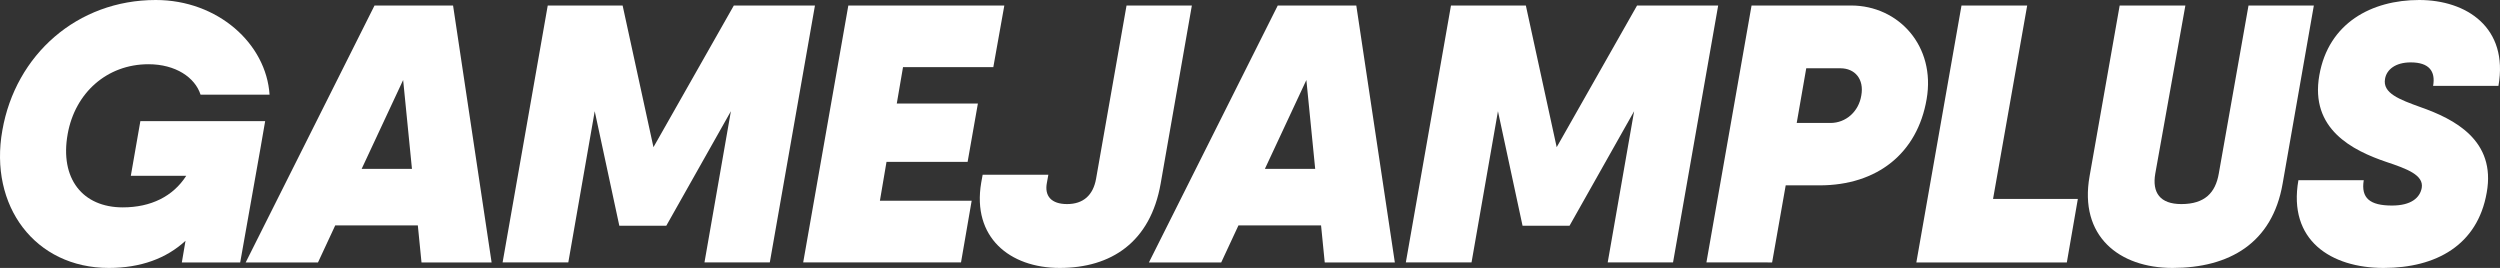 <?xml version="1.0" encoding="utf-8"?>
<!-- Generator: Adobe Illustrator 26.3.1, SVG Export Plug-In . SVG Version: 6.00 Build 0)  -->
<svg version="1.1" id="Camada_1" xmlns="http://www.w3.org/2000/svg" xmlns:xlink="http://www.w3.org/1999/xlink" x="0px" y="0px"
	 viewBox="0 0 929.158 99.582" enable-background="new 0 0 929.158 99.582" xml:space="preserve">
<rect x="0" y="0" width="929.158" height="99.582" fill="#333333" stroke="none"/>
<g>
	<path fill="#FFFFFF" d="M98.551,45.017l-1.772,10.231l-7.506,42.288h-21.69l1.366-8.049c-7.094,6.55-16.644,10.094-28.513,10.094
		c-27.417,0-44.606-23.052-39.559-51.154C5.787,20.326,28.705,0,57.896,0c23.055,0,41.063,16.233,42.29,35.195H74.541
		c-2.046-6.411-9.276-11.322-19.37-11.322c-15.418,0-27.285,10.641-30.014,25.919c-3,16.642,5.595,27.283,20.462,27.283
		c10.505,0,18.691-4.092,23.601-11.731h-20.6l3.549-20.327H98.551z"/>
	<path fill="#FFFFFF" d="M155.292,83.76h-30.693l-6.412,13.777H91.311l47.884-95.489h29.193l14.323,95.489h-26.054L155.292,83.76z
		 M153.108,62.752l-3.274-33.014l-15.414,33.014H153.108z"/>
	<path fill="#FFFFFF" d="M286.107,97.536h-24.281l9.822-56.202l-24.01,42.562h-17.46l-9.141-42.562l-9.82,56.202h-24.419
		l16.778-95.489h24.419h3.41l11.462,52.654l29.872-52.654h30.15L286.107,97.536z"/>
	<path fill="#FFFFFF" d="M335.618,24.963l-2.316,13.506h30.145l-3.819,21.689h-30.146l-2.457,14.46h34.105l-3.959,22.918h-51.152
		h-7.504l16.779-95.489h24.418h33.56l-4.093,22.916H335.618z"/>
	<path fill="#FFFFFF" d="M364.671,67.935l0.548-3.003h24.418l-0.546,3.003c-0.956,4.909,1.638,7.912,7.504,7.912
		c6.001,0,9.683-3.272,10.776-9.413l11.323-64.387h24.279l-11.592,66.162c-3.823,21.825-18.419,31.372-37.515,31.372
		C375.176,99.582,361.261,88.124,364.671,67.935z"/>
	<path fill="#FFFFFF" d="M490.989,83.76h-30.693l-6.413,13.777h-26.875l47.883-95.489h29.193l14.324,95.489h-26.055L490.989,83.76z
		 M488.805,62.752l-3.274-33.014l-15.414,33.014H488.805z"/>
	<path fill="#FFFFFF" d="M621.805,97.536h-24.282l9.82-56.202l-24.005,42.562h-17.463l-9.14-42.562l-9.822,56.202h-24.418
		l16.778-95.489h24.418h3.409l11.46,52.654l29.874-52.654h30.147L621.805,97.536z"/>
	<path fill="#FFFFFF" d="M716.061,36.832c-3.411,20.054-18.282,32.059-39.833,32.059h-12.55l-5.049,28.645H634.21l16.78-95.489
		h24.418h12.551C705.694,2.047,719.471,17.188,716.061,36.832z M684.003,25.374h-12.687l-3.544,20.325h12.546
		c5.732,0,10.505-4.228,11.462-10.231C692.869,29.465,689.46,25.374,684.003,25.374z"/>
	<path fill="#FFFFFF" d="M772.258,73.936l-4.092,23.601h-52.112h-3.818l16.781-95.489h24.416l-12.689,71.889H772.258z"/>
	<path fill="#FFFFFF" d="M776.621,65.48l11.186-63.433h24.418l-11.188,62.476c-1.228,7.094,1.775,11.324,9.687,11.324
		c8.731,0,12.688-4.23,13.915-11.324l11.049-62.476h24.281l-11.594,66.162c-3.82,22.233-19.916,31.372-40.925,31.372
		C787.534,99.582,772.663,87.713,776.621,65.48z"/>
	<path fill="#FFFFFF" d="M854.235,66.979h24.281c-1.09,6.686,2.321,9.413,10.503,9.413c7.094,0,10.368-2.866,11.051-6.548
		c0.819-4.775-5.456-7.093-13.233-9.686c-12.414-4.228-28.375-12.14-24.827-32.193C865.42,8.458,881.517,0,899.115,0
		c17.597,0,33.285,10.231,29.463,31.92H904.3c0.953-5.455-1.502-8.731-8.325-8.731c-5.729,0-9.001,2.728-9.549,6.139
		c-0.953,5.321,5.322,7.64,13.235,10.505c12.414,4.365,28.099,12.277,24.554,31.784c-3.41,19.508-18.825,27.964-38.333,27.964
		S850.277,89.351,854.235,66.979z"/>
</g>
</svg>
